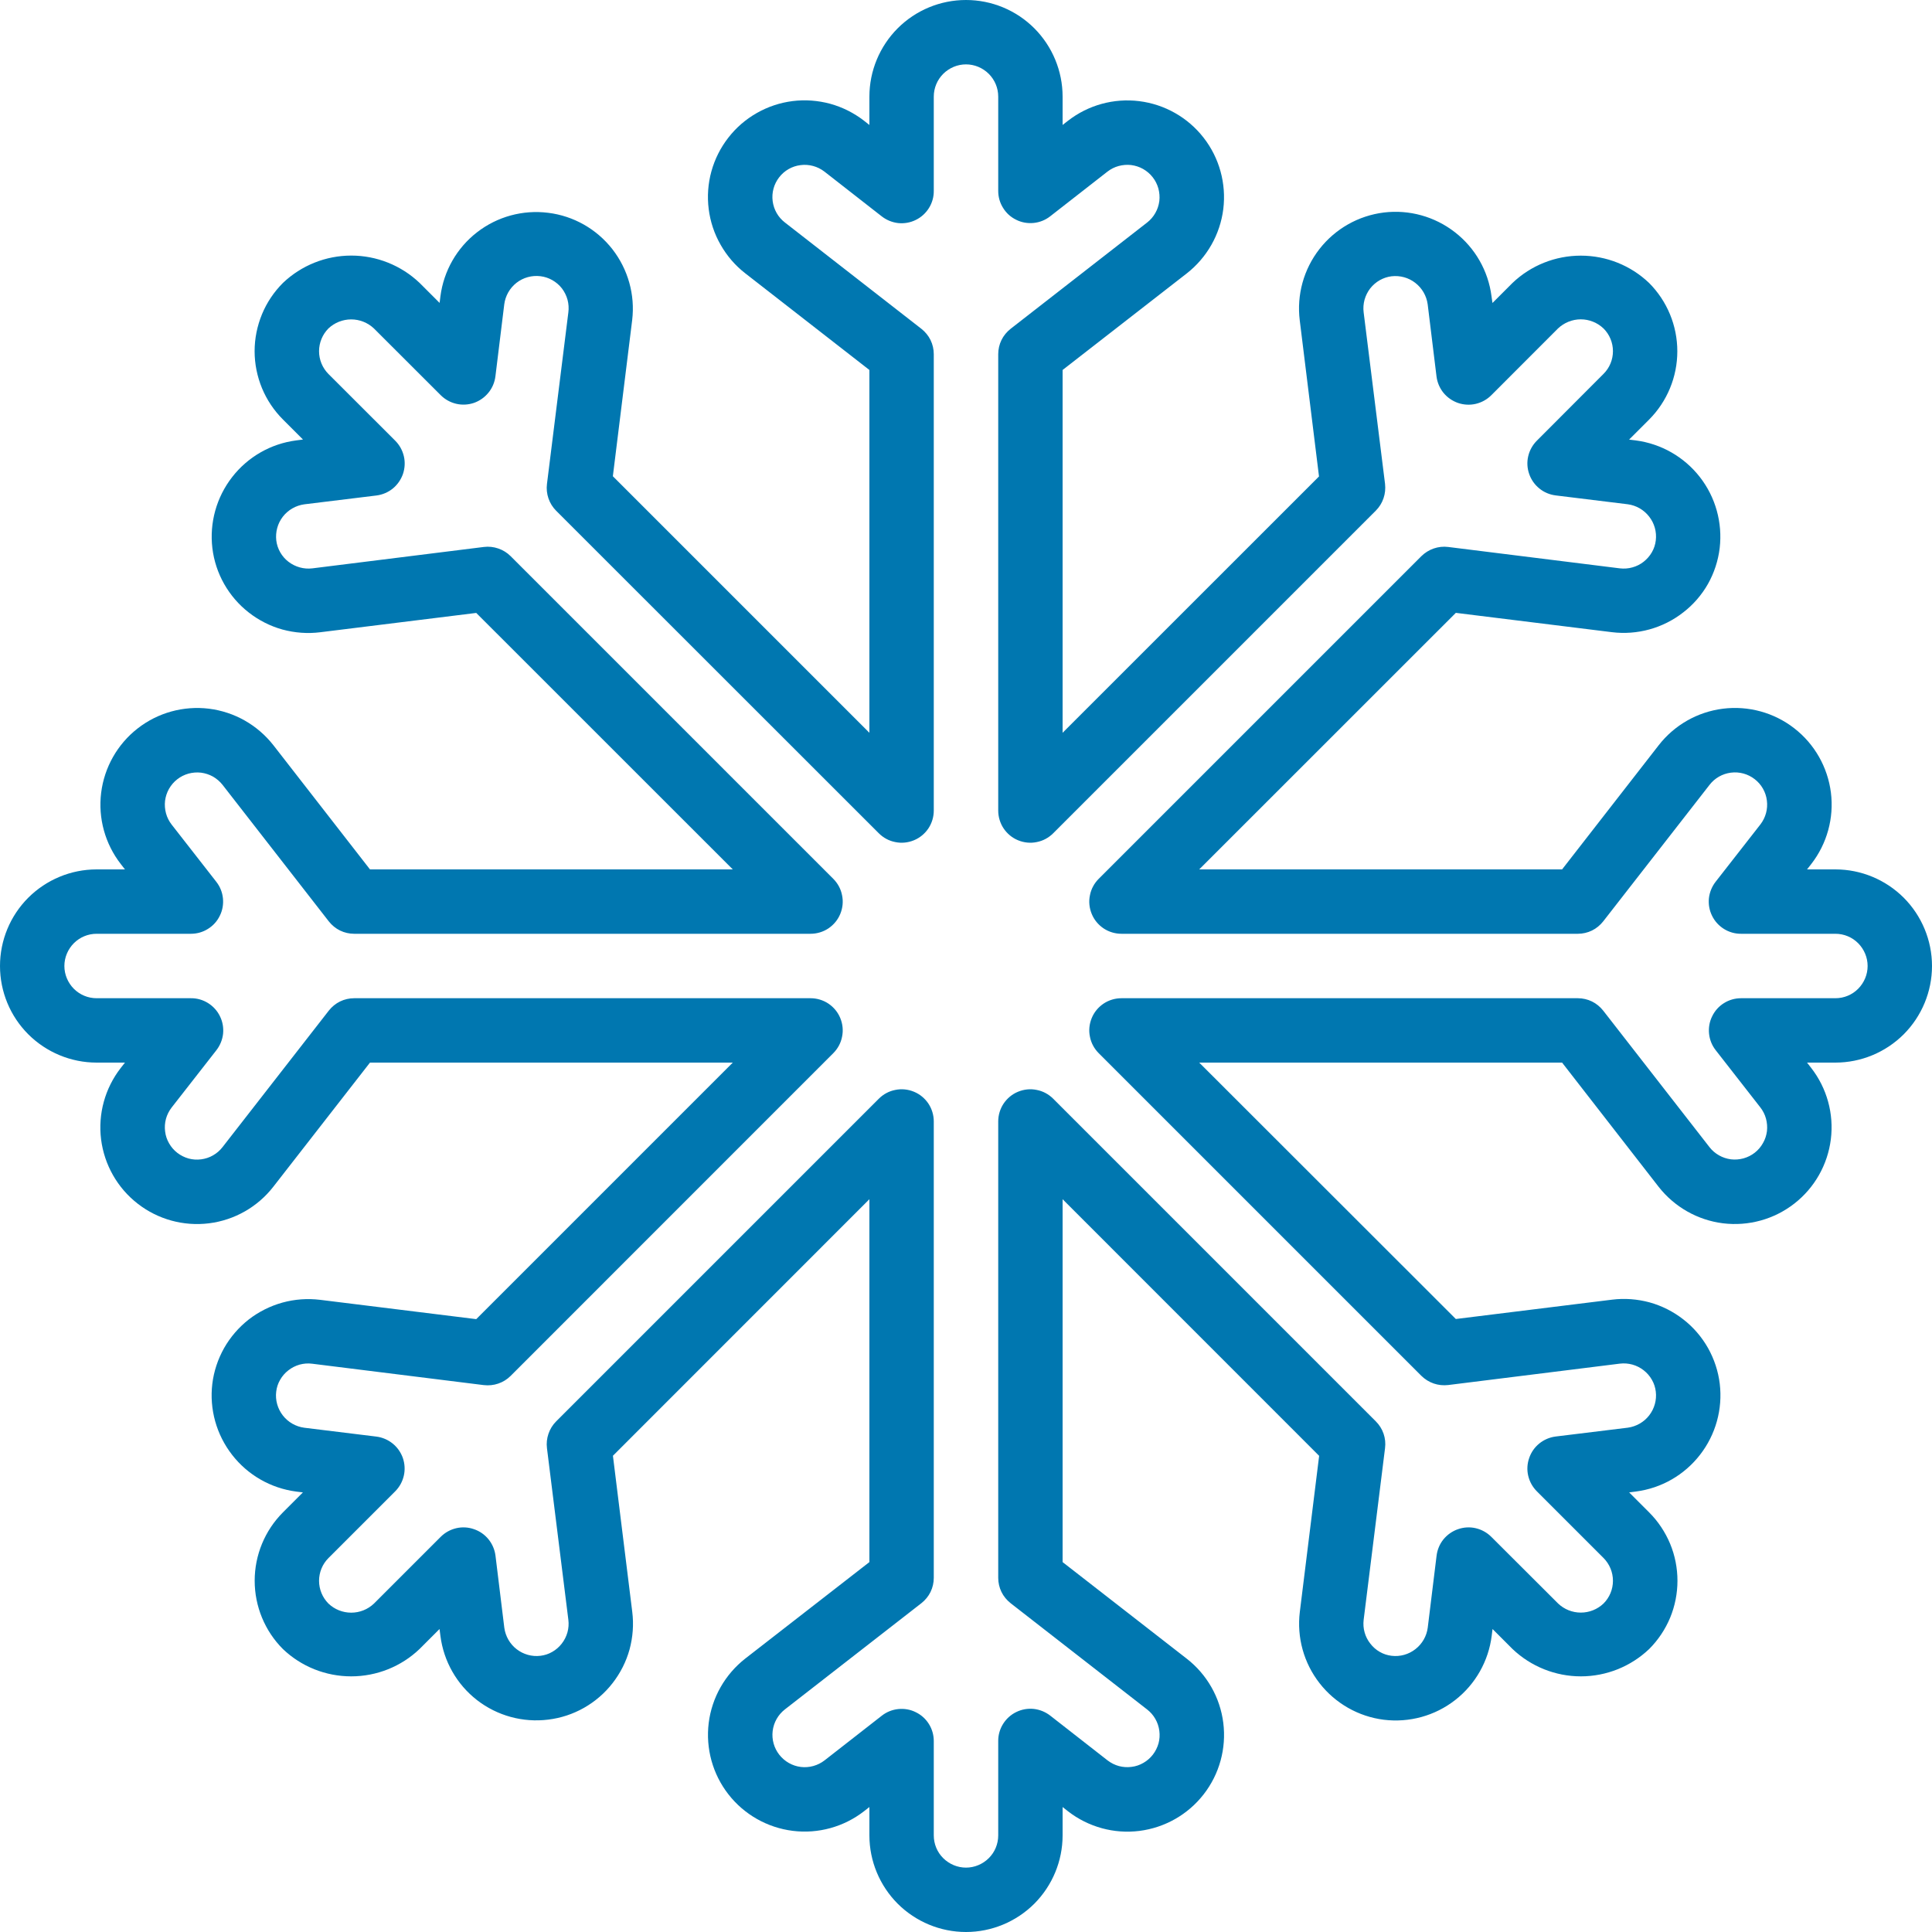 <svg width="28" height="28" viewBox="0 0 28 28" fill="none" xmlns="http://www.w3.org/2000/svg">
<path d="M26.6 12.6H26.189L26.251 12.521C26.479 12.227 26.581 11.855 26.535 11.487C26.488 11.118 26.298 10.783 26.004 10.555C25.711 10.327 25.339 10.225 24.97 10.271C24.602 10.317 24.266 10.508 24.038 10.802L22.639 12.6H17.38L21.099 8.882L23.361 9.162C23.729 9.207 24.101 9.105 24.394 8.876C24.54 8.764 24.662 8.623 24.753 8.463C24.843 8.303 24.901 8.126 24.923 7.943C24.966 7.575 24.863 7.205 24.635 6.913C24.407 6.621 24.074 6.431 23.707 6.383L23.61 6.371L23.9 6.081C24.162 5.818 24.309 5.462 24.309 5.091C24.309 4.72 24.162 4.364 23.9 4.101C23.633 3.846 23.279 3.705 22.91 3.705C22.542 3.705 22.187 3.846 21.92 4.101L21.63 4.391L21.616 4.293C21.569 3.926 21.378 3.592 21.085 3.365C20.793 3.138 20.423 3.035 20.055 3.08C19.686 3.126 19.351 3.316 19.122 3.61C18.894 3.903 18.791 4.274 18.837 4.643L19.116 6.905L15.4 10.62V5.362L17.2 3.962C17.492 3.733 17.683 3.398 17.729 3.029C17.774 2.66 17.672 2.288 17.443 1.995C17.215 1.702 16.879 1.512 16.511 1.466C16.142 1.42 15.77 1.523 15.477 1.751L15.4 1.811V1.4C15.4 1.029 15.252 0.673 14.99 0.41C14.727 0.147 14.371 0 14 0C13.629 0 13.273 0.147 13.01 0.41C12.748 0.673 12.6 1.029 12.6 1.4V1.811L12.521 1.749C12.375 1.636 12.209 1.553 12.032 1.504C11.854 1.456 11.669 1.442 11.487 1.465C11.304 1.488 11.128 1.547 10.968 1.638C10.808 1.729 10.668 1.85 10.555 1.996C10.442 2.141 10.359 2.307 10.31 2.484C10.261 2.662 10.248 2.847 10.271 3.03C10.294 3.212 10.352 3.388 10.444 3.548C10.535 3.708 10.656 3.849 10.802 3.962L12.6 5.362V10.62L8.882 6.902L9.162 4.639C9.206 4.272 9.102 3.902 8.874 3.61C8.646 3.319 8.312 3.129 7.944 3.084C7.577 3.038 7.207 3.139 6.914 3.366C6.621 3.593 6.431 3.926 6.383 4.293L6.371 4.39L6.081 4.1C5.814 3.846 5.459 3.704 5.091 3.704C4.722 3.704 4.368 3.846 4.101 4.1C3.971 4.23 3.867 4.384 3.797 4.554C3.727 4.724 3.69 4.906 3.69 5.09C3.69 5.274 3.727 5.456 3.797 5.626C3.867 5.795 3.971 5.95 4.101 6.08L4.391 6.37L4.291 6.383C3.924 6.431 3.591 6.622 3.364 6.915C3.137 7.207 3.034 7.577 3.078 7.945C3.1 8.127 3.158 8.304 3.249 8.464C3.34 8.624 3.461 8.765 3.607 8.878C3.752 8.991 3.918 9.075 4.095 9.124C4.273 9.172 4.458 9.186 4.641 9.163L6.902 8.883L10.62 12.6H5.362L3.962 10.8C3.848 10.655 3.708 10.534 3.548 10.443C3.388 10.352 3.211 10.294 3.029 10.271C2.66 10.226 2.288 10.328 1.995 10.557C1.702 10.785 1.512 11.121 1.466 11.489C1.42 11.858 1.523 12.23 1.751 12.523L1.811 12.6H1.4C1.029 12.6 0.673 12.748 0.41 13.01C0.147 13.273 0 13.629 0 14C0 14.371 0.147 14.727 0.41 14.99C0.673 15.252 1.029 15.4 1.4 15.4H1.811L1.749 15.479C1.521 15.773 1.419 16.145 1.465 16.513C1.512 16.882 1.702 17.217 1.996 17.445C2.289 17.673 2.661 17.775 3.03 17.729C3.398 17.683 3.734 17.492 3.962 17.198L5.362 15.4H10.62L6.902 19.118L4.639 18.838C4.457 18.816 4.271 18.829 4.094 18.878C3.917 18.927 3.751 19.01 3.605 19.123C3.46 19.237 3.339 19.377 3.248 19.537C3.158 19.697 3.099 19.874 3.077 20.056C3.033 20.424 3.137 20.794 3.365 21.086C3.592 21.378 3.926 21.569 4.293 21.617L4.39 21.629L4.1 21.919C3.838 22.182 3.691 22.538 3.691 22.909C3.691 23.28 3.838 23.637 4.1 23.899C4.367 24.154 4.721 24.295 5.09 24.295C5.458 24.295 5.813 24.154 6.08 23.899L6.37 23.609L6.383 23.709C6.43 24.077 6.62 24.411 6.913 24.639C7.206 24.866 7.577 24.968 7.945 24.922C8.127 24.9 8.304 24.842 8.464 24.751C8.624 24.66 8.765 24.539 8.878 24.393C8.991 24.248 9.075 24.082 9.124 23.905C9.172 23.727 9.186 23.542 9.163 23.359L8.883 21.098L12.6 17.38V22.639L10.8 24.038C10.508 24.267 10.317 24.602 10.271 24.971C10.226 25.34 10.328 25.712 10.557 26.005C10.785 26.298 11.121 26.488 11.489 26.534C11.858 26.58 12.23 26.477 12.523 26.249L12.6 26.189V26.6C12.6 26.971 12.748 27.327 13.01 27.59C13.273 27.852 13.629 28 14 28C14.371 28 14.727 27.852 14.99 27.59C15.252 27.327 15.4 26.971 15.4 26.6V26.189L15.479 26.251C15.773 26.479 16.145 26.581 16.513 26.535C16.882 26.488 17.217 26.298 17.445 26.004C17.673 25.711 17.775 25.339 17.729 24.97C17.683 24.602 17.492 24.266 17.198 24.038L15.4 22.639V17.38L19.118 21.099L18.838 23.361C18.793 23.73 18.895 24.101 19.124 24.394C19.352 24.687 19.688 24.878 20.056 24.924C20.425 24.969 20.797 24.867 21.09 24.638C21.383 24.41 21.573 24.074 21.619 23.706L21.631 23.609L21.921 23.899C22.188 24.153 22.543 24.295 22.911 24.295C23.28 24.295 23.634 24.153 23.901 23.899C24.031 23.769 24.134 23.615 24.205 23.445C24.275 23.275 24.311 23.093 24.311 22.909C24.311 22.726 24.275 22.543 24.205 22.374C24.134 22.204 24.031 22.049 23.901 21.919L23.611 21.629L23.711 21.616C24.078 21.568 24.411 21.377 24.638 21.084C24.865 20.792 24.968 20.422 24.924 20.055C24.902 19.872 24.843 19.695 24.753 19.535C24.662 19.375 24.541 19.234 24.395 19.121C24.25 19.008 24.084 18.924 23.907 18.875C23.729 18.827 23.544 18.813 23.361 18.836L21.099 19.116L17.38 15.4H22.639L24.038 17.2C24.267 17.492 24.602 17.683 24.971 17.729C25.34 17.774 25.712 17.672 26.005 17.443C26.298 17.215 26.488 16.879 26.534 16.511C26.58 16.142 26.477 15.77 26.249 15.477L26.189 15.4H26.6C26.971 15.4 27.327 15.252 27.59 14.99C27.852 14.727 28 14.371 28 14C28 13.629 27.852 13.273 27.59 13.01C27.327 12.748 26.971 12.6 26.6 12.6ZM26.6 14.467H25.233C25.145 14.467 25.06 14.491 24.985 14.538C24.911 14.584 24.852 14.65 24.814 14.729C24.775 14.807 24.76 14.895 24.769 14.982C24.778 15.069 24.811 15.151 24.865 15.22L25.512 16.049C25.55 16.098 25.578 16.153 25.594 16.212C25.61 16.271 25.615 16.333 25.608 16.394C25.6 16.455 25.581 16.514 25.55 16.567C25.52 16.621 25.48 16.668 25.431 16.706C25.383 16.744 25.328 16.771 25.268 16.788C25.209 16.804 25.148 16.809 25.087 16.802C25.026 16.794 24.967 16.775 24.913 16.744C24.86 16.714 24.813 16.674 24.775 16.625L23.235 14.647C23.191 14.591 23.135 14.545 23.072 14.514C23.008 14.483 22.938 14.467 22.867 14.467H16.253C16.161 14.467 16.071 14.494 15.994 14.545C15.917 14.597 15.857 14.669 15.822 14.755C15.787 14.84 15.777 14.934 15.796 15.024C15.813 15.115 15.858 15.198 15.923 15.263L20.6 19.94C20.651 19.99 20.712 20.028 20.779 20.051C20.846 20.074 20.917 20.081 20.988 20.073L23.475 19.763C23.598 19.748 23.723 19.782 23.821 19.859C23.869 19.896 23.91 19.943 23.94 19.996C23.971 20.049 23.99 20.108 23.997 20.168C24.012 20.291 23.977 20.415 23.901 20.513C23.826 20.61 23.714 20.674 23.592 20.691L22.546 20.819C22.459 20.83 22.377 20.865 22.309 20.92C22.241 20.975 22.19 21.048 22.162 21.131C22.133 21.214 22.128 21.303 22.148 21.388C22.168 21.473 22.211 21.551 22.273 21.613L23.24 22.58C23.327 22.668 23.376 22.786 23.376 22.91C23.376 23.034 23.327 23.152 23.24 23.239C23.151 23.324 23.033 23.371 22.91 23.371C22.788 23.371 22.67 23.324 22.581 23.239L21.613 22.273C21.551 22.211 21.473 22.168 21.388 22.148C21.303 22.128 21.214 22.133 21.131 22.162C21.049 22.19 20.976 22.241 20.92 22.309C20.865 22.377 20.831 22.459 20.82 22.546L20.692 23.589C20.676 23.712 20.612 23.824 20.514 23.9C20.416 23.977 20.292 24.012 20.168 23.997C20.108 23.99 20.049 23.971 19.996 23.94C19.943 23.91 19.897 23.869 19.86 23.821C19.822 23.773 19.793 23.717 19.777 23.658C19.76 23.599 19.756 23.537 19.763 23.476L20.073 20.988C20.082 20.917 20.075 20.846 20.052 20.779C20.029 20.711 19.99 20.65 19.94 20.6L15.263 15.923C15.198 15.858 15.115 15.813 15.024 15.796C14.934 15.777 14.84 15.787 14.755 15.822C14.669 15.857 14.597 15.917 14.545 15.994C14.494 16.071 14.467 16.161 14.467 16.253V22.867C14.467 22.938 14.483 23.008 14.514 23.072C14.545 23.135 14.591 23.191 14.647 23.235L16.625 24.775C16.673 24.812 16.714 24.859 16.744 24.912C16.775 24.965 16.794 25.024 16.802 25.085C16.81 25.146 16.806 25.208 16.79 25.267C16.773 25.326 16.746 25.381 16.708 25.43C16.671 25.478 16.624 25.519 16.571 25.549C16.518 25.58 16.459 25.6 16.398 25.607C16.337 25.615 16.276 25.611 16.216 25.595C16.157 25.579 16.102 25.551 16.053 25.514L15.222 24.865C15.153 24.811 15.07 24.777 14.983 24.767C14.896 24.758 14.808 24.773 14.729 24.812C14.65 24.85 14.584 24.91 14.537 24.985C14.491 25.059 14.466 25.145 14.467 25.233V26.6C14.467 26.724 14.418 26.843 14.33 26.93C14.242 27.017 14.124 27.067 14 27.067C13.876 27.067 13.758 27.017 13.67 26.93C13.582 26.843 13.533 26.724 13.533 26.6V25.233C13.533 25.145 13.509 25.06 13.462 24.985C13.416 24.911 13.35 24.852 13.271 24.814C13.193 24.775 13.105 24.76 13.018 24.769C12.931 24.778 12.849 24.811 12.78 24.865L11.951 25.512C11.853 25.588 11.729 25.623 11.606 25.608C11.483 25.593 11.371 25.529 11.294 25.431C11.218 25.334 11.183 25.21 11.198 25.087C11.213 24.963 11.277 24.851 11.374 24.775L13.353 23.235C13.409 23.191 13.455 23.135 13.486 23.072C13.517 23.008 13.533 22.938 13.533 22.867V16.253C13.533 16.161 13.506 16.071 13.455 15.994C13.403 15.917 13.331 15.857 13.245 15.822C13.16 15.787 13.066 15.777 12.976 15.796C12.885 15.813 12.802 15.858 12.737 15.923L8.06 20.6C8.01 20.65 7.972 20.711 7.949 20.779C7.926 20.846 7.918 20.917 7.927 20.988L8.237 23.475C8.245 23.536 8.24 23.598 8.224 23.657C8.207 23.717 8.179 23.773 8.141 23.821C8.104 23.869 8.057 23.91 8.004 23.94C7.951 23.971 7.892 23.99 7.832 23.997C7.709 24.012 7.585 23.977 7.487 23.901C7.39 23.826 7.326 23.714 7.309 23.592L7.181 22.546C7.17 22.459 7.135 22.377 7.08 22.309C7.025 22.241 6.952 22.19 6.869 22.162C6.787 22.133 6.697 22.128 6.612 22.148C6.527 22.168 6.449 22.211 6.387 22.273L5.42 23.24C5.331 23.325 5.213 23.372 5.09 23.372C4.967 23.372 4.849 23.325 4.76 23.24C4.673 23.152 4.624 23.034 4.624 22.91C4.624 22.787 4.673 22.668 4.76 22.581L5.727 21.614C5.789 21.552 5.832 21.474 5.852 21.389C5.872 21.304 5.867 21.215 5.839 21.132C5.81 21.049 5.759 20.976 5.691 20.921C5.623 20.866 5.541 20.831 5.454 20.82L4.411 20.692C4.288 20.676 4.176 20.612 4.1 20.515C4.023 20.416 3.988 20.292 4.003 20.169C4.01 20.108 4.029 20.05 4.06 19.997C4.09 19.944 4.131 19.897 4.179 19.86C4.227 19.822 4.283 19.794 4.342 19.777C4.401 19.761 4.463 19.756 4.524 19.764L7.012 20.074C7.083 20.082 7.154 20.075 7.221 20.052C7.289 20.029 7.35 19.991 7.4 19.941L12.077 15.263C12.142 15.198 12.187 15.115 12.204 15.024C12.223 14.934 12.213 14.84 12.178 14.755C12.143 14.669 12.083 14.597 12.006 14.545C11.929 14.494 11.839 14.467 11.747 14.467H5.133C5.062 14.467 4.992 14.483 4.928 14.514C4.865 14.545 4.809 14.591 4.765 14.647L3.225 16.625C3.188 16.673 3.141 16.714 3.088 16.744C3.035 16.775 2.976 16.794 2.915 16.802C2.854 16.81 2.792 16.806 2.733 16.79C2.674 16.773 2.619 16.746 2.57 16.708C2.522 16.671 2.481 16.624 2.451 16.571C2.42 16.518 2.4 16.459 2.393 16.398C2.385 16.337 2.389 16.276 2.405 16.216C2.421 16.157 2.449 16.102 2.486 16.053L3.135 15.222C3.189 15.153 3.223 15.07 3.233 14.983C3.242 14.896 3.227 14.808 3.188 14.729C3.15 14.65 3.09 14.584 3.015 14.537C2.941 14.491 2.855 14.466 2.767 14.467H1.4C1.276 14.467 1.158 14.418 1.07 14.33C0.983 14.242 0.933 14.124 0.933 14C0.933 13.876 0.983 13.758 1.07 13.67C1.158 13.582 1.276 13.533 1.4 13.533H2.767C2.855 13.533 2.94 13.509 3.014 13.462C3.089 13.416 3.148 13.35 3.186 13.271C3.225 13.193 3.24 13.105 3.231 13.018C3.222 12.931 3.189 12.849 3.135 12.78L2.488 11.951C2.45 11.902 2.422 11.847 2.406 11.788C2.39 11.729 2.385 11.667 2.392 11.606C2.4 11.545 2.419 11.486 2.449 11.433C2.48 11.379 2.52 11.332 2.569 11.294C2.617 11.256 2.672 11.229 2.731 11.212C2.791 11.196 2.852 11.191 2.913 11.198C2.974 11.206 3.033 11.225 3.087 11.255C3.14 11.286 3.187 11.326 3.225 11.374L4.765 13.353C4.809 13.409 4.865 13.455 4.928 13.486C4.992 13.517 5.062 13.533 5.133 13.533H11.747C11.839 13.533 11.929 13.506 12.006 13.455C12.083 13.403 12.143 13.331 12.178 13.245C12.213 13.16 12.223 13.066 12.204 12.976C12.187 12.885 12.142 12.802 12.077 12.737L7.4 8.06C7.35 8.01 7.289 7.972 7.221 7.949C7.154 7.926 7.083 7.918 7.012 7.927L4.527 8.237C4.403 8.252 4.279 8.217 4.18 8.141C4.132 8.104 4.091 8.057 4.061 8.004C4.031 7.951 4.011 7.892 4.004 7.832C3.99 7.709 4.024 7.585 4.1 7.487C4.176 7.39 4.287 7.326 4.41 7.309L5.456 7.181C5.543 7.17 5.625 7.135 5.693 7.08C5.76 7.025 5.811 6.952 5.84 6.869C5.868 6.786 5.873 6.697 5.853 6.612C5.833 6.527 5.79 6.449 5.728 6.387L4.76 5.42C4.673 5.332 4.624 5.214 4.624 5.09C4.624 4.967 4.673 4.848 4.76 4.76C4.849 4.676 4.967 4.629 5.09 4.629C5.212 4.629 5.33 4.676 5.419 4.76L6.387 5.727C6.449 5.789 6.527 5.832 6.612 5.852C6.697 5.872 6.786 5.867 6.869 5.839C6.951 5.81 7.024 5.759 7.079 5.691C7.135 5.623 7.169 5.541 7.18 5.454L7.308 4.411C7.324 4.288 7.387 4.176 7.485 4.099C7.584 4.022 7.708 3.988 7.832 4.003C7.893 4.01 7.952 4.03 8.005 4.06C8.059 4.091 8.106 4.131 8.144 4.18C8.181 4.229 8.209 4.285 8.225 4.344C8.241 4.404 8.245 4.466 8.237 4.527L7.927 7.014C7.918 7.085 7.926 7.157 7.949 7.224C7.972 7.291 8.01 7.352 8.06 7.402L12.737 12.077C12.802 12.142 12.885 12.187 12.976 12.204C13.066 12.223 13.16 12.213 13.245 12.178C13.331 12.143 13.403 12.083 13.455 12.006C13.506 11.929 13.533 11.839 13.533 11.747V5.133C13.533 5.062 13.517 4.992 13.486 4.928C13.455 4.865 13.409 4.809 13.353 4.765L11.376 3.225C11.277 3.149 11.214 3.038 11.198 2.915C11.182 2.792 11.216 2.668 11.292 2.57C11.367 2.472 11.479 2.408 11.602 2.393C11.725 2.377 11.849 2.411 11.947 2.486L12.778 3.135C12.847 3.189 12.93 3.223 13.017 3.233C13.104 3.242 13.192 3.227 13.271 3.188C13.35 3.15 13.416 3.09 13.463 3.015C13.509 2.941 13.534 2.855 13.533 2.767V1.4C13.533 1.276 13.582 1.158 13.67 1.07C13.758 0.983 13.876 0.933 14 0.933C14.124 0.933 14.242 0.983 14.33 1.07C14.418 1.158 14.467 1.276 14.467 1.4V2.767C14.467 2.855 14.491 2.94 14.538 3.014C14.584 3.089 14.65 3.148 14.729 3.186C14.807 3.225 14.895 3.24 14.982 3.231C15.069 3.222 15.151 3.189 15.22 3.135L16.049 2.488C16.098 2.45 16.153 2.422 16.212 2.406C16.271 2.39 16.333 2.385 16.394 2.392C16.455 2.4 16.514 2.419 16.567 2.449C16.621 2.48 16.668 2.52 16.706 2.569C16.744 2.617 16.771 2.672 16.788 2.731C16.804 2.791 16.809 2.852 16.802 2.913C16.794 2.974 16.775 3.033 16.744 3.087C16.714 3.14 16.674 3.187 16.625 3.225L14.647 4.765C14.591 4.809 14.545 4.865 14.514 4.928C14.483 4.992 14.467 5.062 14.467 5.133V11.747C14.467 11.839 14.494 11.929 14.545 12.006C14.597 12.083 14.669 12.143 14.755 12.178C14.84 12.213 14.934 12.223 15.024 12.204C15.115 12.187 15.198 12.142 15.263 12.077L19.94 7.4C19.99 7.35 20.028 7.289 20.051 7.221C20.074 7.154 20.081 7.083 20.073 7.012L19.763 4.527C19.755 4.465 19.76 4.403 19.776 4.344C19.793 4.285 19.82 4.229 19.858 4.18C19.896 4.132 19.943 4.091 19.996 4.061C20.049 4.031 20.108 4.011 20.168 4.004C20.291 3.99 20.415 4.024 20.512 4.1C20.61 4.176 20.674 4.287 20.691 4.41L20.819 5.456C20.83 5.543 20.865 5.625 20.92 5.693C20.975 5.76 21.048 5.811 21.131 5.84C21.214 5.868 21.303 5.873 21.388 5.853C21.473 5.833 21.551 5.79 21.613 5.728L22.58 4.76C22.669 4.676 22.787 4.628 22.91 4.628C23.032 4.628 23.151 4.676 23.239 4.76C23.327 4.847 23.376 4.966 23.376 5.09C23.376 5.213 23.327 5.332 23.239 5.419L22.273 6.387C22.211 6.449 22.168 6.527 22.148 6.612C22.128 6.697 22.133 6.786 22.162 6.869C22.19 6.951 22.241 7.024 22.309 7.079C22.377 7.135 22.459 7.169 22.546 7.18L23.589 7.308C23.712 7.324 23.824 7.388 23.9 7.486C23.977 7.584 24.012 7.708 23.997 7.832C23.99 7.892 23.971 7.951 23.94 8.004C23.91 8.057 23.869 8.103 23.821 8.141C23.773 8.179 23.717 8.207 23.658 8.223C23.599 8.24 23.537 8.244 23.476 8.237L20.988 7.927C20.917 7.918 20.846 7.926 20.779 7.949C20.712 7.972 20.651 8.01 20.6 8.06L15.923 12.737C15.858 12.802 15.813 12.885 15.796 12.976C15.777 13.066 15.787 13.16 15.822 13.245C15.857 13.331 15.917 13.403 15.994 13.455C16.071 13.506 16.161 13.533 16.253 13.533H22.867C22.938 13.533 23.008 13.517 23.072 13.486C23.135 13.455 23.191 13.409 23.235 13.353L24.775 11.376C24.851 11.277 24.962 11.214 25.085 11.198C25.208 11.182 25.332 11.216 25.43 11.292C25.528 11.367 25.592 11.479 25.607 11.602C25.623 11.725 25.589 11.849 25.514 11.947L24.865 12.778C24.811 12.847 24.777 12.93 24.767 13.017C24.758 13.104 24.773 13.192 24.812 13.271C24.85 13.35 24.91 13.416 24.985 13.463C25.059 13.509 25.145 13.534 25.233 13.533H26.6C26.724 13.533 26.843 13.582 26.93 13.67C27.017 13.758 27.067 13.876 27.067 14C27.067 14.124 27.017 14.242 26.93 14.33C26.843 14.418 26.724 14.467 26.6 14.467Z" fill="#0077B0"/>
</svg>
